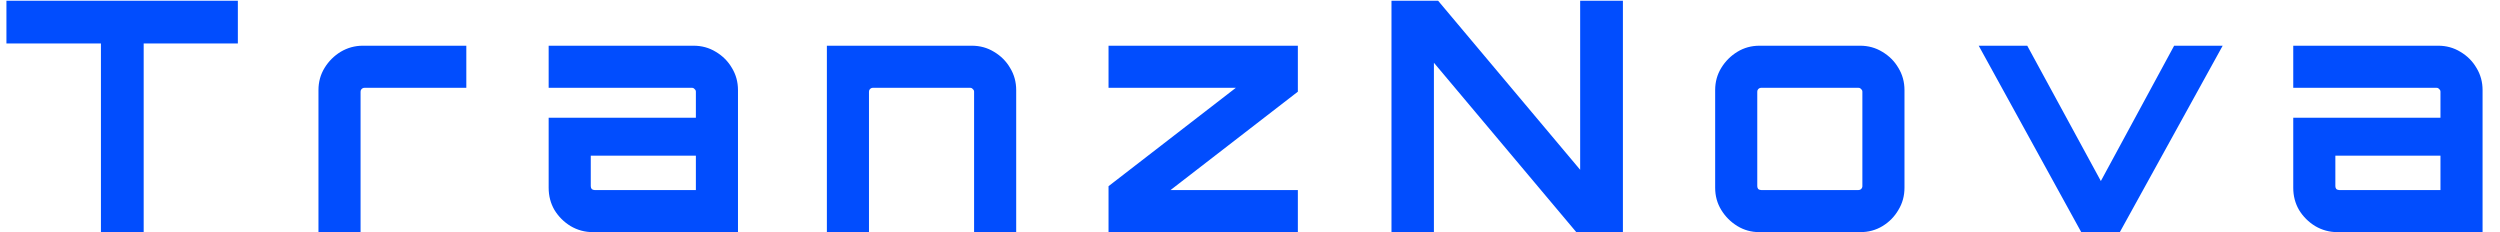 <svg width="140" height="13" viewBox="0 0 140 13" fill="none" xmlns="http://www.w3.org/2000/svg">
<path d="M5.652 13V2.434H0.36V0.04H13.32V2.434H8.046V13H5.652ZM17.834 13V5.044C17.834 4.588 17.948 4.174 18.176 3.802C18.404 3.43 18.704 3.13 19.076 2.902C19.46 2.674 19.874 2.56 20.318 2.56H26.114V4.918H20.408C20.348 4.918 20.294 4.942 20.246 4.99C20.21 5.026 20.192 5.074 20.192 5.134V13H17.834ZM33.209 13C32.753 13 32.333 12.886 31.949 12.658C31.577 12.43 31.277 12.13 31.049 11.758C30.833 11.386 30.725 10.972 30.725 10.516V6.592H38.969V5.134C38.969 5.074 38.945 5.026 38.897 4.99C38.861 4.942 38.813 4.918 38.753 4.918H30.725V2.56H38.843C39.299 2.56 39.713 2.674 40.085 2.902C40.469 3.13 40.769 3.43 40.985 3.802C41.213 4.174 41.327 4.588 41.327 5.044V13H33.209ZM33.299 10.642H38.969V8.716H33.083V10.426C33.083 10.486 33.101 10.54 33.137 10.588C33.185 10.624 33.239 10.642 33.299 10.642ZM46.305 13V2.56H54.423C54.879 2.56 55.293 2.674 55.665 2.902C56.049 3.13 56.349 3.43 56.565 3.802C56.793 4.174 56.907 4.588 56.907 5.044V13H54.549V5.134C54.549 5.074 54.525 5.026 54.477 4.99C54.441 4.942 54.393 4.918 54.333 4.918H48.879C48.819 4.918 48.765 4.942 48.717 4.99C48.681 5.026 48.663 5.074 48.663 5.134V13H46.305ZM62.078 13V10.426L69.207 4.918H62.078V2.56H72.68V5.134L65.552 10.642H72.68V13H62.078ZM77.923 13V0.04H80.533L88.489 9.508V0.04H90.883V13H88.273L80.299 3.514V13H77.923ZM98.533 13C98.077 13 97.663 12.886 97.291 12.658C96.919 12.43 96.619 12.13 96.391 11.758C96.163 11.386 96.049 10.972 96.049 10.516V5.044C96.049 4.588 96.163 4.174 96.391 3.802C96.619 3.43 96.919 3.13 97.291 2.902C97.663 2.674 98.077 2.56 98.533 2.56H104.167C104.623 2.56 105.037 2.674 105.409 2.902C105.793 3.13 106.093 3.43 106.309 3.802C106.537 4.174 106.651 4.588 106.651 5.044V10.516C106.651 10.972 106.537 11.386 106.309 11.758C106.093 12.13 105.799 12.43 105.427 12.658C105.055 12.886 104.635 13 104.167 13H98.533ZM98.623 10.642H104.077C104.137 10.642 104.185 10.624 104.221 10.588C104.269 10.54 104.293 10.486 104.293 10.426V5.134C104.293 5.074 104.269 5.026 104.221 4.99C104.185 4.942 104.137 4.918 104.077 4.918H98.623C98.563 4.918 98.509 4.942 98.461 4.99C98.425 5.026 98.407 5.074 98.407 5.134V10.426C98.407 10.486 98.425 10.54 98.461 10.588C98.509 10.624 98.563 10.642 98.623 10.642ZM116.55 13L110.808 2.56H113.526L117.648 10.138L121.752 2.56H124.47L118.71 13H116.55ZM130.906 13C130.45 13 130.03 12.886 129.646 12.658C129.274 12.43 128.974 12.13 128.746 11.758C128.53 11.386 128.422 10.972 128.422 10.516V6.592H136.666V5.134C136.666 5.074 136.642 5.026 136.594 4.99C136.558 4.942 136.51 4.918 136.45 4.918H128.422V2.56H136.54C136.996 2.56 137.41 2.674 137.782 2.902C138.166 3.13 138.466 3.43 138.682 3.802C138.91 4.174 139.024 4.588 139.024 5.044V13H130.906ZM130.996 10.642H136.666V8.716H130.78V10.426C130.78 10.486 130.798 10.54 130.834 10.588C130.882 10.624 130.936 10.642 130.996 10.642Z" fill="#014DFE"/>
</svg>
